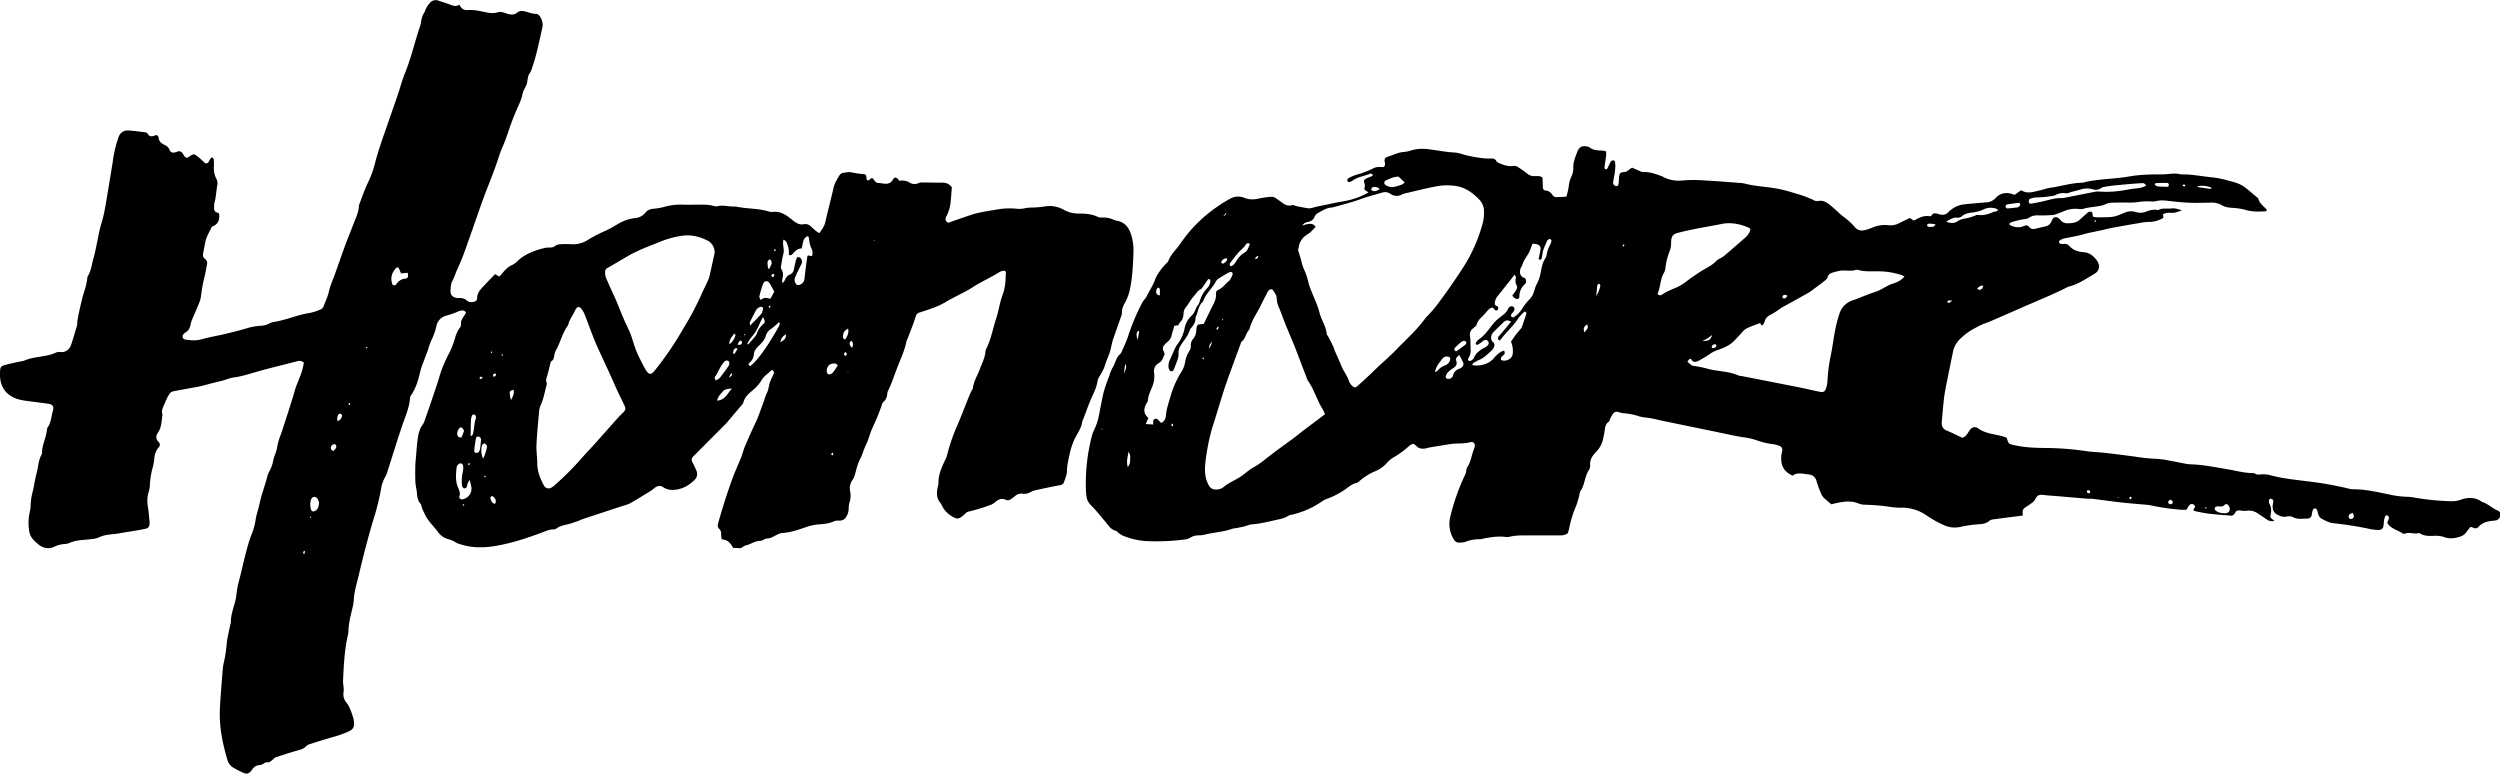 <svg xmlns="http://www.w3.org/2000/svg" viewBox="0 0 1713 530.04"><title>honore logo_SVG</title><g id="Layer_2" data-name="Layer 2"><g id="Layer_1-2" data-name="Layer 1"><path d="M314.8,3.22c1.4,2.92,3.22,3.86,5.74,3.68,4-.27,8,.56,11.87,1.41,2.85.62,5.7,1,8.54.14,2.17-.67,4.15.11,6.08.77,2.72.95,5.16,1.29,7.6-.77,1.43-1.2,3.28-1,5.07-.62,2.48.56,4.81,1.66,7.45,1.69,1.52,0,2.58,1.23,3.26,2.55a9.33,9.33,0,0,1,1.29,6.45c-2.18,9.67-4.06,19.41-7.37,28.78a12,12,0,0,1-1.43,3c-1.59,2.22-1.2,4.94-2,7.32s-2.36,4.27-2.79,6.55a38.94,38.94,0,0,1-3,8.52c-2.19,5-4.26,10-6,15.15-1.51,4.38-2.94,8.77-4.83,13-1.43,3.2-2.46,6.59-3.58,9.92-1.79,5.3-3.79,10.5-5.85,15.71-1.93,4.86-3.8,9.8-5.54,14.76-3.71,10.56-7.36,21.14-11.14,31.67-1.35,3.74-2.9,7.41-4.56,11-1.32,2.89-2.21,5.94-3.73,8.78-1,1.86-1.06,4.33-1.17,6.54-.13,2.83,1.36,4.39,4.19,4.91a5,5,0,0,0,1.43.12A7,7,0,0,1,320,206c1.31,1.15,2.91,1.14,4.55.85,1.44-.26,2.41-1.06,2.4-2.53,0-3.16,1.71-5.42,3.71-7.54,2.84-3,5.71-6,8.58-9l2.83,1.71a22.39,22.39,0,0,0,1.61-1.63c2.12-2.6,4.25-5.11,7.54-6.43a14.12,14.12,0,0,0,3.77-2.93c5.28-4.77,11.72-7,18.46-8.67a34.18,34.18,0,0,1,3.81-.24,4.9,4.9,0,0,0,2.64-.71c1.44-1.36,3.14-1.51,4.89-1.56a51.79,51.79,0,0,1,6.23,0,18.37,18.37,0,0,0,11.87-3A97.08,97.08,0,0,1,415.18,158c3-1.39,5.89-3.21,8.81-4.84a28.16,28.16,0,0,1,10.82-3.68,10.26,10.26,0,0,0,7.46-3.79c1.46-1.86,3.5-2.54,5.9-2.7a37,37,0,0,0,7-1.26,42.53,42.53,0,0,1,13.24-1.5c3.19.17,6.4,0,9.6,0,3.68,0,7.36-.15,11,.86a4.87,4.87,0,0,0,2.36.27c4-1.11,7.89.32,11.84.17a3.77,3.77,0,0,1,1,0c7.5,1.64,15.32,1.1,22.72,3.44a7.2,7.2,0,0,0,2.85.21c3.74-.43,6.9,1,9.84,3,1.44,1,2.78,2.15,4.18,3.22,2.07,1.59,4.25,2.83,7,2.21a5.42,5.42,0,0,1,4.83,1.54c1.8,1.52,3.33,3.42,5.83,4.59,1.62-2.41,3.37-4.55,4-7.44,1.85-7.94,3.91-15.83,5.72-23.77.7-3.06,2.38-5.56,3.86-8.18a4,4,0,0,1,3.11-2c1.74-.19,3.61-.67,5.22-.25a68.76,68.76,0,0,0,9,1.25c.29,0,.55.3,1,.59.19,1,.41,2.27.62,3.39,1.83,1,2-1.38,3.77-1.29,1.3.77,1.67,3.34,4.25,3.36,2.19,0,4.32.91,6.63.3s3.13-2.53,4-3.91c2.17-.44,2.57,1,3.61,2.13a9.57,9.57,0,0,1,7.05,1.2,6.12,6.12,0,0,0,6,.38,6.61,6.61,0,0,1,2.81-.48c4.62,0,9.25.18,13.88.15a7.25,7.25,0,0,1,6.22,3.21c-.3,3.57-.51,7.23-.93,10.87a26.77,26.77,0,0,1-2.87,9.11c-.81,1.58-.83,3.08,1.16,4.32,5.21-1.8,10.58-3.71,16-5.5a55,55,0,0,1,6.45-1.68c3.44-.69,6.91-1.24,10.37-1.82a49.13,49.13,0,0,1,13.85-.69,17.15,17.15,0,0,0,6.18-.32,21.08,21.08,0,0,1,4.28-.45,67.17,67.17,0,0,0,9-.73,19.5,19.5,0,0,1,13,2.14,20,20,0,0,0,10.07,2.69c4.63,0,9.26.21,13.58,2.35,1.06.53,2.5.34,3.77.38a16.18,16.18,0,0,1,6.54,1.33,8.64,8.64,0,0,0,2.24.78c6.34,1,9.13,5.53,10.56,11.06a37.82,37.82,0,0,1,1.2,10.9c-.32,8-.64,16-2.19,23.86a32.49,32.49,0,0,1-3.38,9.94c-1.35,2.38-2.51,4.82-2.36,7.68a4.94,4.94,0,0,1-.4,1.86c-2,5.58-3.94,11.14-5.89,16.72-.26.75-.38,1.54-.57,2.31-.49,2-.85,4.07-1.5,6-1,3-2.4,5.89-3.29,8.92s-2.57,5.48-4.08,8.11a7.51,7.51,0,0,0-1,2.66c-.59,4.53-2.87,8.47-4.58,12.57q-1.65,4-3.12,8c-.77,2.1-1.59,4.18-2.39,6.27a4.75,4.75,0,0,0-.39.87c-.62,5.26-4.25,9.21-6.07,13.93a50.85,50.85,0,0,0-2.31,7.28c-.91,4.2-2,8.35-2.08,12.75,0,2.46-1.17,4.93-1.93,7.36a3.28,3.28,0,0,1-2.84,2.22q-8.46,1.63-16.88,3.49a15.41,15.41,0,0,0-3.56,1.37,8,8,0,0,1-5.08,1,6.45,6.45,0,0,0-5.31,1.66,32.92,32.92,0,0,1-2.7,2,3.42,3.42,0,0,1-3.59.53c-2.88-1.32-5.36-.21-7.43,1.73a9.67,9.67,0,0,1-3.68,2,131.24,131.24,0,0,1-14.65,4.4,4.83,4.83,0,0,0-1.62.94c-.38.28-.65.71-1,1-3.91,3.27-4.7,3.74-9.68.51a16.6,16.6,0,0,1-5.14-5.62,21.67,21.67,0,0,0-1.67-2.9c-2.74-3.29-2.57-7-1.79-10.85a11,11,0,0,0,.51-2.33c-.12-6.47,2.6-12.06,5.32-17.67a10.31,10.31,0,0,0,.7-2.27,127.9,127.9,0,0,1,7.28-20.8c2.68-6.31,5.11-12.74,7.68-19.11.53-1.32,1.17-2.59,1.78-3.88.28-.58.79-1.11.85-1.7.51-4.73,3.18-8.65,4.75-13,1.4-3.89,3.46-7.55,3.82-11.8a7.72,7.72,0,0,1,.87-2.73c3.12-6.37,4.27-13.37,6.46-20,1.8-5.48,2.49-11.23,4.52-16.59,1.86-4.91,2-10,2.17-15.1,0-.28-.23-.58-.44-1.1a6.09,6.09,0,0,0-4,.86c-5.93,3.75-12.4,6.52-18.29,10.35-4,2.6-8.37,4.64-12.61,6.87-2.1,1.11-4.2,2.17-6.23,3.46a54.84,54.84,0,0,1-9.59,4.31c-2.67,1-5.43,1.83-8.16,2.72a3.32,3.32,0,0,0-2.3,2.24c-.49,1.52-1,3.06-1.51,4.55-1.39,3.75-2.83,7.48-4.26,11.21a10.77,10.77,0,0,0-.74,1.76c-1.27,6.49-4.18,12.42-6.51,18.53-1.94,5.05-3.58,10.22-6,15.1a6.32,6.32,0,0,0-.64,2.29,7.33,7.33,0,0,1-2.55,5.45,4.43,4.43,0,0,0-1.14,2.07,143.51,143.51,0,0,1-6.51,15.91c-1.63,3.62-2.48,7.61-4.24,11.16-1.64,3.3-2.51,6.91-4.16,10.09-1.75,3.35-2.48,6.87-3.47,10.38a12.28,12.28,0,0,1-1.69,3.86,9.72,9.72,0,0,0-1.68,7.74,15,15,0,0,1-.49,8,19,19,0,0,0-.51,4.74,10.83,10.83,0,0,1-1,3.61c-1.17,2.72-2.89,4-5.88,3.84a7.3,7.3,0,0,0-3.28.54c-3.59,1.6-7.35,1.88-11.21,2.13a34,34,0,0,0-8.35,2c-5.16,1.72-10.26,3.52-15.78,3.84-1.81.11-3.6,1.21-5.31,2.05s-3,1.72-4.91,1.67a6.19,6.19,0,0,0-2.23.72c-.75.28-1.48.9-2.2.89-3.86-.09-6.89,2.43-10.48,3.22-1.17.26-2.18,1.23-3.27,1.88l-5.37-.3c-1.51-3.19-3.69-5.6-7.63-5.77a12.74,12.74,0,0,1-.49-2.9c.11-1.66,0-3.08-1.36-4.35s-.93-3-.49-4.54c1.59-5.52,3.22-11,5-16.5,1.62-5,3.33-10,5.19-14.95,1.52-4,3.36-7.94,5-11.95.88-2.21,1.54-4.52,2.32-6.79.26-.75.54-1.5.86-2.23,1.66-3.79,3.32-7.6,5-11.38,1.11-2.47,2.41-4.86,3.41-7.37,1.65-4.15,3.14-8.37,4.67-12.56a34.16,34.16,0,0,1,1.6-4.46c1.18-2.18,1.39-4.54,2-6.86s1.86-4.34,2.78-6.52a3.67,3.67,0,0,0,.12-1.41c0-.75-1.27-1.55-1.74-1.05-2,2.2-4.81,3.67-6.41,6.36a27.64,27.64,0,0,1-6.14,7.15c-2.67,2.25-5.65,4.67-6.55,8.49a4.56,4.56,0,0,1-1,1.59q-5.39,6.4-10.8,12.79c-.1.12-.23.23-.34.34q-10.66,10.69-21.34,21.39c-2.41,2.41-2.49,3-.75,6.21a46,46,0,0,1,2,4.32,5.64,5.64,0,0,1-1.39,6.62c-4,3.85-8.73,6.47-14.47,6.66a11.11,11.11,0,0,1-6.84-1.83c-2-1.38-3.91-1.05-5.74.35-.89.68-1.71,1.47-2.66,2.06-4.73,2.91-9.44,5.84-14.26,8.6a26.49,26.49,0,0,1-5,1.75q-13.65,4.5-27.31,9c-1.36.46-2.64,1.15-4,1.61-2.26.77-4.52,1.58-6.84,2.12-2.5.59-5,1.06-7.12,2.65a3.79,3.79,0,0,1-2.19.78c-2.67-.1-5,1-7.37,1.89-10.64,4-21.41,7.59-32.65,9.45-8,1.33-15.93,1.38-23.73-1.14a13.5,13.5,0,0,1-3.1-1.21,18.34,18.34,0,0,0-5.22-2.3,12.56,12.56,0,0,1-7-4.75c-3-4.12-6.91-7.54-9.11-12.24-.6-1.29-1.24-2.56-1.78-3.88s-.57-2.62-1.34-3.54c-1.76-2.11-2.1-4.52-2.32-7.09s-.92-5.06-1.06-7.6c-.19-3.66-.13-7.33-.06-11,0-2.07.28-4.14.46-6.2.36-4.14.59-8.3,1.17-12.41.49-3.47,1.24-6.92,3.45-9.86a11.33,11.33,0,0,0,1.4-3c2.06-5.88,4.11-11.75,6.09-17.66,1.48-4.38,3-8.77,4.24-13.22a85.62,85.62,0,0,1,6.38-15,58.84,58.84,0,0,0,4-10.23,21.7,21.7,0,0,1,3.12-7,4.18,4.18,0,0,0,1-3.5c-.17-.93.49-2.11,1-3.06.73-1.38,1.66-2.65,2.4-3.81a2.44,2.44,0,0,0-2.91-1.64,7.63,7.63,0,0,0-2.31.59,58.58,58.58,0,0,1-8.56,3,9,9,0,0,0-6.48,7.11,42.66,42.66,0,0,1-3.76,10.3,55.15,55.15,0,0,0-2,5.9c-1.14,3.15-2.38,6.27-3.52,9.42a46.75,46.75,0,0,0-1.91,5.91c-1.22,5.5-2.85,10.82-6,15.57a4.75,4.75,0,0,0-.93,2.16c-.32,6-2.71,11.4-4.66,17-3.78,10.86-7.08,21.89-10.6,32.84a17.12,17.12,0,0,1-1.34,3.54,24.25,24.25,0,0,0-3.13,8.51A166.63,166.63,0,0,1,256,355.57c-3.81,12.72-7.15,25.55-10.16,38.47-1.31,5.6-3.1,11-3.42,16.88-.18,3.47-1.29,6.9-2,10.34a54.52,54.52,0,0,0-1.7,11.36,13,13,0,0,1-.42,2.83c-2.31,10.2-2.73,20.59-3.25,31a31.25,31.25,0,0,0,.24,3.33,17.94,17.94,0,0,1,.17,4.25,8.63,8.63,0,0,0,1.79,7.21c2.54,3.23,3.67,7.06,4.85,10.88a16.42,16.42,0,0,1,.48,3.3c.25,2.71-.88,4.47-3.41,5.66a73.69,73.69,0,0,1-11.26,4c-5.36,1.54-10.69,3.22-16,4.92a5.76,5.76,0,0,0-2.38,1.52c-1.5,1.62-3.39,2.1-5.44,2.65-5.08,1.38-10.07,3.11-15.09,4.71a2.57,2.57,0,0,0-.87.4,19.06,19.06,0,0,1-3.19,2.75c-1.18.61-2.73-.07-4,1a6.94,6.94,0,0,1-3.51,1.27,6.11,6.11,0,0,0-4.64,3c-2.08,3-3.69,3.42-6.84,1.87a71,71,0,0,1-6.35-3.34,9,9,0,0,1-3.84-5.34c-3.34-11.41-5.69-23-5.08-35,.45-8.94,1.23-17.86,1.94-26.79a37.7,37.7,0,0,1,.95-5.67,83.94,83.94,0,0,0,1.75-11.83c.41-4.27,1.54-8.47,2.37-12.7a12.26,12.26,0,0,0,.51-2.34c-.06-4.56,1.52-8.78,2.69-13.08a29.68,29.68,0,0,0,1.09-5.65,65.32,65.32,0,0,1,2.27-11.26c1.07-4.18,2-8.4,3-12.58,1.53-5.85,2.9-11.74,5.15-17.41a42.6,42.6,0,0,0,2.69-9.64c.56-3.93,2-7.73,2.81-11.64,1.33-6.41,3.84-12.47,5.33-18.83a12.69,12.69,0,0,1,1.29-3,24.32,24.32,0,0,0,2.72-7.6c.52-3,2.18-5.73,2.58-8.68a42.33,42.33,0,0,1,2.46-8.71c1.58-4.35,2.93-8.78,4.35-13.19q1.69-5.22,3.34-10.47c.66-2.12,1.29-4.26,1.89-6.4,1.63-5.84,4.74-11.16,5.91-17.16.15-.76.29-1.52.45-2.4a4.67,4.67,0,0,0-4.52-.95c-8.18,2.17-16.43,4.09-24.6,6.33-6.3,1.72-12.45,3.95-19,4.79-2.5.31-4.9,1.43-7.36,2.1-2.31.63-4.64,1.14-7,1.73-1.86.47-3.7,1-5.55,1.46-1.39.36-2.77.77-4.18,1-5.8,1.09-11.62,2.09-17.4,3.24a3.85,3.85,0,0,0-2.31,1.52,31.38,31.38,0,0,0-3.09,5.91c-1,2.75-3,5.35-1.87,8.59-.69,4.22-.52,8.61-3.18,12.4-1.33,1.91-1.55,4.19.4,6.12a2.62,2.62,0,0,1,.18,3.87c-2.19,2.42-2.86,5.22-3.07,8.36a39.6,39.6,0,0,1-1.23,6.11,56.17,56.17,0,0,0-1.77,11.83,16.7,16.7,0,0,1-.82,4.2,21.72,21.72,0,0,0-.61,9.49c.57,3.3.8,6.65,1.17,10a15.43,15.43,0,0,1,.09,1.92c-.06,2.3-.66,3.33-2.84,3.83-3.09.72-6.25,1.16-9.38,1.71-1.56.27-3.14.49-4.71.75-2.36.38-4.71.9-7.08,1.13-3.64.35-7.18.63-10.63,2.27-2.36,1.12-5.26,1.24-8,1.51-4.13.4-8.27.57-12.16,2.3a8.91,8.91,0,0,1-3.25.75,19.1,19.1,0,0,0-7.33,1.95c-3.88,1.74-7.5,1-10.76-1.63-1.12-.9-2.15-1.91-3.19-2.91A11,11,0,0,1,20,363.85a35.48,35.48,0,0,1,.43-13.35,18,18,0,0,0,.54-3.76,41,41,0,0,1,1.45-9.92c1-4.18,1.53-8.46,2.67-12.59s1.12-8.59,3.27-12.46a2.92,2.92,0,0,0,.42-1.35c0-5.55,2.82-10.49,3.39-15.91a3.94,3.94,0,0,1,.57-1.82c2.4-3.4,2.39-7.57,3.55-11.35.85-2.8-.31-4.29-3.17-4.69-4.75-.67-9.51-1.22-14.26-1.88a50.92,50.92,0,0,1-5.64-1C4.44,271.45-.16,265.32,0,256.21c.1-5.13.14-5.29,5-6.54,3.55-.91,7.16-1.58,10.74-2.36a2.44,2.44,0,0,0,.48-.05c7-3.25,15.11-2.38,22.14-5.67a5.51,5.51,0,0,1,2.79-.38c4.09.44,6.59-2,7.68-5.24,1.42-4.2,2.6-8.52,3.94-12.77a22.25,22.25,0,0,0,.21-2.86c.42-2.51.84-5,1.41-7.51.92-4,1.8-8.1,3-12.07a49.79,49.79,0,0,0,2.44-10.21,3.12,3.12,0,0,1,.36-1.39c2.44-3.88,2.69-8.45,4-12.7.85-2.88,1.4-5.86,2-8.81,1.08-4.83,1.79-9.78,3.27-14.49,2.16-6.91,3.11-14,4.32-21.1,1.15-6.78,2.24-13.57,3.34-20.35.26-1.58.4-3.18.71-4.74.5-2.5,1-5,1.66-7.46.39-1.54.94-3.05,1.4-4.58,1.12-3.79,3.52-5.75,7.31-5.51s7.62.78,11.42,1.26a2.33,2.33,0,0,1,1.56.91c1.08,2,2.58,2.14,4.46,1.39a14.23,14.23,0,0,1,1.94-.46c.41.57,1.06,1.06,1.09,1.58.14,2.82,2,4.26,4.23,5.26a5.73,5.73,0,0,1,3.2,3.26c.84,1.95,2.19,2.27,4.35,1.68.46-.13.9-.35,1.35-.51a2.63,2.63,0,0,1,3,.89c.61.72,1,1.6,1.62,2.36a1.82,1.82,0,0,0,2.86.5c3.39-2.3,3.6-2.35,6.56,0,1.5,1.18,2.81,2.59,4.26,3.84a1.78,1.78,0,0,0,2.86-.43c.35-.54.57-1.15.91-1.69s.71-1,1-1.37c1.3.09,1.5.94,1.58,1.68a28.22,28.22,0,0,1,.12,4.31,16.51,16.51,0,0,0,1.76,8.82,6,6,0,0,1,.56,4.14c-.75,4.07-.84,8.26-2,12.27a14.29,14.29,0,0,0-.18,2.87c-.15,2,.43,3.46,2.67,3.82.25,0,.45.4.77.69.43,3.53-.23,6.6-3.89,8.35a3.1,3.1,0,0,0-1.46,1.18c-1.33,3-3.17,5.89-3.95,9.15-.63,2.63-1,5.32-1.59,8-.37,1.69-.29,3.16,1.27,4.25a3.47,3.47,0,0,1,1.28,3.85c-.49,2.67-.93,5.35-1.56,8a98.6,98.6,0,0,0-2.51,13.66,19.86,19.86,0,0,1-1.63,5.45c-1.42,3.56-3,7.05-4.48,10.58a16.58,16.58,0,0,0-1,3.18c-.44,2.48-1.39,4.56-3.75,5.8a4.18,4.18,0,0,0-1.34,1.34,2.11,2.11,0,0,0,1.3,3.36c3.79.61,7.49.93,11.37-.18,5.66-1.61,11.52-2.5,17.24-3.92,4.93-1.21,9.86-2.41,14.72-3.93a41.38,41.38,0,0,1,8.47-1.39,14.05,14.05,0,0,0,5.53-1.34,9.69,9.69,0,0,1,3.11-1.22c8.58-1.24,16.52-5,25.09-6.26a34.82,34.82,0,0,0,6.84-2.17,4.24,4.24,0,0,0,2.62-2.61c1.23-3.27,2.75-6.38,3.53-9.88.93-4.17,2.8-8.13,4.24-12.19,2.31-6.47,4.53-13,6.91-19.41,1.82-5,3.85-9.82,5.73-14.75,1.54-4,3.5-7.91,3.69-12.34a4.66,4.66,0,0,1,.38-1.38c1.85-4.74,3.41-9.61,5.64-14.17a71.25,71.25,0,0,0,5.2-14.38c.91-3.72,2.09-7.38,3.27-11,1.37-4.25,2.88-8.47,4.34-12.69,2.61-7.55,5.27-15.07,7.84-22.62,1.71-5,3-10.13,5-15,4.19-10.24,6.54-21,10.09-31.46a21.77,21.77,0,0,0,.89-3.73,14.8,14.8,0,0,1,2.27-6.25c.52-.78.64-1.81,1.12-2.62a18.16,18.16,0,0,1,2.7-3.88,5.19,5.19,0,0,1,5.7-1.45c2.54.93,5.18,1.62,7.7,2.61C310.16,3.77,312.15,4.88,314.8,3.22Zm81.79,207.1c-.44.17-1,.22-1.29.53a7,7,0,0,0-1.32,2c-1.43,3.37-4,6.23-4.69,9.93-3.91,5.18-5.2,11.62-8.32,17.19a10,10,0,0,0-1,2.68c-.39,1.85-.36,3.82-2.32,5-.41.25-.47,1.14-.62,1.74-.67,2.63-1.27,5.27-2,7.88-.45,1.66-1.36,3.2-.45,5,.29.59,0,1.55-.25,2.31-1.18,4.45-1.95,9-3.94,13.24a12.44,12.44,0,0,0-1,4.18c-.68,7.63-1.45,15.27-1.81,22.92-.19,4.12.55,8.29.55,12.44,0,5.47,1.9,10.3,4.39,15a3.66,3.66,0,0,0,5.24,1.78,14.65,14.65,0,0,0,3-2.31,195,195,0,0,0,16.31-16.22c3.33-3.87,6.92-7.53,10.34-11.34,5.33-5.95,10.61-11.95,15.93-17.91,1-1.07,2-2.08,3-3.05,2.5-2.31,2.68-3.17,1.19-6.23-2.23-4.57-4.47-9.13-6.51-13.8-3.45-7.9-7.19-15.67-10.76-23.52-1.38-3-2.69-6.08-3.9-9.18-2.1-5.35-4-10.76-6.17-16.09a16,16,0,0,0-2.37-3.52C397.63,210.64,397.06,210.55,396.59,210.32Zm93.08-37.42c.05-2.76-1.67-6.38-4.3-7.76-5.44-2.87-11.37-4.43-17.47-3.67a64.28,64.28,0,0,0-16.1,4.38c-7.54,3-15.21,5.83-22.25,10q-6.58,3.89-13.21,7.71a3.16,3.16,0,0,0-1.74,3.16,12.42,12.42,0,0,0,.66,3.72c1.94,4.54,4,9,6.06,13.53.79,1.75,1.53,3.51,2.26,5.28,1.33,3.24,2.61,6.5,4,9.72.8,1.89,1.73,3.73,2.58,5.6.66,1.44,1.41,2.85,1.93,4.33,1.38,3.91,2.46,7.94,4,11.76s3.71,7.72,5.64,11.54a16.3,16.3,0,0,0,1.87,2.78c1.26,1.54,2.57,1.57,4,.05,1-1,1.85-2.2,2.75-3.32a222.44,222.44,0,0,0,18.11-27,201.56,201.56,0,0,0,11.91-22.39c1.39-3.22,3-6.35,4.45-9.55a20,20,0,0,0,1.33-3.58c1.12-4.81,2.16-9.65,3.21-14.49C489.55,174,489.6,173.4,489.67,172.9ZM536.19,194a8.39,8.39,0,0,0,1.25-1.38c.89-1.85,1.63-3.66,3.91-4.52a4.79,4.79,0,0,0,2.69-3.75c.26-1.41.58-2.81.9-4.21a19.7,19.7,0,0,1,.75-2.76c.29-.76.92-1.5,1.79-1.2a3.16,3.16,0,0,1,1.64,1.5,3.83,3.83,0,0,1-.17,3.65c-1.49,2.8-2.79,5.7-4.12,8.59-.91,2,0,4.92,1.64,5.37,1.38.38,3.85-1.22,4.46-2.95a9.07,9.07,0,0,0,.37-1.88c.23-1.9.4-3.81.65-5.71q.57-4.5,1.23-9c0-.26.37-.48.58-.73l2.57.5a6.31,6.31,0,0,0-.13-4.91c-1.45-2.61-1.6-5.46-2.11-8.26,0-.21-.47-.35-.72-.52-3.63,1.53-3,5.23-4.12,8.42-2.61,0-4.3,1.67-5.92,3.5-.62.69-1.3,1.47-2.74.88-.13-1.69.06-3.65-.51-5.36s-.83-4-3.24-5.07c-.93,3.46.85,6.57-.09,9.76a84.89,84.89,0,0,0-1.74,9.62c1.83,3.6,1.81,3.59.94,8.34A8.36,8.36,0,0,0,536.19,194Zm-1.83,27.28-.77-.4a54.26,54.26,0,0,1-5.37,4.61,7.66,7.66,0,0,0-3.42,4.45c-.72,2.8-2.51,4.67-4.47,6.57-1.71,1.66-3.48,3.52-3.75,6a8.44,8.44,0,0,1-3.11,6.17c-.84.68-.65,1.75.66,2.12,5.48-4.16,13.13-15.62,19.66-27.35A8.68,8.68,0,0,0,534.36,221.27ZM321.81,328.82a18.5,18.5,0,0,0-1.45,2.5,18.29,18.29,0,0,1-.5,2.32,2,2,0,0,1-1.4,1,2.18,2.18,0,0,1-1.53-.88,4.23,4.23,0,0,1-.43-1.84,26.69,26.69,0,0,1,.6-8.54,14.34,14.34,0,0,0,.27-4.23,2.39,2.39,0,0,0-1.45-1.67c-.56-.15-1.43.39-2,.84a2.78,2.78,0,0,0-1,1.62c-.54,4.43-.94,9,.57,13.19.88,2.42,2.31,4.49,1.23,7.17a1.07,1.07,0,0,0,.11.91c.4.42.94,1.07,1.38,1a7.43,7.43,0,0,0,6.75-8.58C322.79,332.42,322.42,331.22,321.81,328.82Zm208.73-129c-1.18-2.13-2.1-4-3.19-5.71-1.25-2-3.61-1.9-4.46.29a70.91,70.91,0,0,0-2.56,8.64c-.16.62.36,1.42.67,2.48,1.25-.6,2.16-1.35,3.13-1.43a14.68,14.68,0,0,1,3.72.66ZM273,183.18c-.62.14-1.22.08-1.49.36-3.11,3.22-4.18,7-2.64,11.28a1.42,1.42,0,0,0,2,.5,2.6,2.6,0,0,0,.74-.59,7.79,7.79,0,0,1,6.19-3.83c1.84-.25,2.11-1.38,1.56-4l-4.56.46Zm217.51,77.53a12.78,12.78,0,0,0,2.73-1.84c2.06-2.6,4-5.28,5.92-8a4.69,4.69,0,0,0,.6-2.25,1.78,1.78,0,0,0-2.44-1.47,2.67,2.67,0,0,0-.81.46c-3,3.17-4.32,7.33-6.73,10.84-.14.2-.05.63.05.92A11.32,11.32,0,0,0,490.48,260.71ZM218.6,344.28a9.22,9.22,0,0,0-1.1-2.62,3.18,3.18,0,0,0-2.35-1.23,3,3,0,0,0-2,1.76,11.76,11.76,0,0,0,0,7.07,1.65,1.65,0,0,0,2.33,1C218,349.24,218.35,347.05,218.6,344.28ZM514,223.07c2.87-3,5.39-5.37,7.63-8,.76-.89.91-2.34,1.22-3.56.18-.73-.84-1.43-1.63-1.28a5.15,5.15,0,0,0-3.53,3q-2.05,3.78-3.91,7.65C513.57,221.26,513.85,221.89,514,223.07ZM322.46,298.84c1.72-.54,1.68-1.78,1.89-2.81.64-3.09.63-6.31,1.73-9.33a2.92,2.92,0,0,0-.19-1.85,1.59,1.59,0,0,0-1.07-.79c-.4-.06-1.12.15-1.24.44a9.63,9.63,0,0,0-.87,3.12C322.55,291.25,322.54,294.89,322.46,298.84Zm7.17,2.36a3.2,3.2,0,0,0-.5-1.32,2.09,2.09,0,0,0-1.58-.76c-.51,0-1.33.56-1.4,1-.53,2.91-.94,5.85-1.25,8.8a1.7,1.7,0,0,0,1,1.36,2.6,2.6,0,0,0,2.09-.51,5.59,5.59,0,0,0,1-2.57C329.25,305.48,329.36,303.76,329.63,301.2ZM574,250.53a2.47,2.47,0,0,0-3-1.39,6.25,6.25,0,0,0-2.64.77,5.35,5.35,0,0,0-1.64,5.6,1.54,1.54,0,0,0,1.94.95,4.08,4.08,0,0,0,2-1.13C571.91,253.76,573,252,574,250.53Zm-72.45,15.64c-4.27.51-5,.61-6.1,1.9-1.52,1.85-3.56,3.44-4.08,6.44C496.78,274.16,498.26,269.83,501.56,266.17ZM512,235.68l.6.36c1.26-1.41,2.54-2.8,3.75-4.26a11.64,11.64,0,0,0,2.21-3.09,14.69,14.69,0,0,1,4.44-6.64c1.45-1.2,1.26-2.27-.23-4.81-.71,1.4-1.41,2.58-1.94,3.84-1.59,3.67-3.32,7.21-6.13,10.18A24,24,0,0,0,512,235.68ZM331,314.25a25.59,25.59,0,0,0,2.7-8.39c0-.16,0-.37-.06-.47-.49-.55-1-1.44-1.53-1.51a2.13,2.13,0,0,0-1.78,1.1A13.63,13.63,0,0,0,331,314.25Zm-14.81-14.39c.65-1.65,1.12-2.81,1.55-4a1.38,1.38,0,0,0,.1-.92,5.19,5.19,0,0,0-1.26-1.86c-.74-.53-1.5-.1-2,.61a5.43,5.43,0,0,0-1.26,4,2.75,2.75,0,0,0,.8,1.63C314.56,299.64,315.28,299.63,316.23,299.86Zm264.9-74.71c-2.71,1.57-3.43,2.78-3.43,5.73,0,.8.21,1.59,1.53,1.66C580.64,230.38,581.74,228.09,581.13,225.15Zm-81.28,10.78a11.87,11.87,0,0,0,4.2-6.39c0-.13-.37-.39-.93-1C501.57,230.88,499.45,232.68,499.85,235.93ZM352,267.19c-1.93.26-2.73.74-2.7,1.76a16.11,16.11,0,0,0,.86,5.17C352.14,270.13,352.14,270.13,352,267.19ZM228.39,309.06a11.41,11.41,0,0,0,1.68-1.85c.7-1.19.37-2.48-.54-2.81a2.4,2.4,0,0,0-2.59,1.45,2.2,2.2,0,0,0,.39,2.57A6.24,6.24,0,0,0,228.39,309.06ZM526.31,184l.84.14c.39-.84.8-1.66,1.17-2.51a3,3,0,0,0,.43-1.33,5.66,5.66,0,0,0-.6-2.14c-.13-.25-1.07-.43-1.21-.26a3.52,3.52,0,0,0-1.05,1.91A31.47,31.47,0,0,0,526.31,184Zm-295,104.52a4.15,4.15,0,0,0,3-3.59,1.72,1.72,0,0,0-.84-1.42,1.69,1.69,0,0,0-1.55.51A5.08,5.08,0,0,0,231.35,288.56Zm307.32-59.47c-2.58,1.53-3.23,2.44-3.95,5.5C538,232.55,538.31,232.15,538.67,229.09ZM339.22,345.25c1.08-2.14.27-3.68-1.3-5a1.46,1.46,0,0,0-1.26-.2,1.38,1.38,0,0,0-.63,1.1C336.32,343.08,337,344.75,339.22,345.25ZM583.78,238.33a4.35,4.35,0,0,0,.07-4.42.47.47,0,0,0-.39-.21c-.28.05-.7.09-.8.28C581.79,235.5,582.07,236.58,583.78,238.33Zm-78.47-2.28c2.05.58,2.84,0,3.1-1.22a1.44,1.44,0,0,0-.37-1.21,1.2,1.2,0,0,0-1.19,0A18.79,18.79,0,0,0,505.31,236.05Zm-.05,3.08-.67-.75c-.58.35-1.4.58-1.68,1.09a8.94,8.94,0,0,0-.62,2.58c0,.09.19.32.3.33.28,0,.74.06.84-.1C504.08,241.26,504.66,240.19,505.26,239.13Zm-5.74,19.65c1-.84,2.76-1.38,1.65-3.16-.4.61-.76,1.07-1,1.59A15.05,15.05,0,0,0,499.52,258.78Zm-159.68-2.41c-.23-.17-.47-.5-.67-.48a1.47,1.47,0,0,0-1.35,1.52.84.84,0,0,0,.47.64C339.13,258.27,340,257.25,339.84,256.37ZM208.31,380a15.48,15.48,0,0,0,.7-2c0-.15-.35-.37-.54-.55-.27.3-.69.57-.76.91S207.94,379,208.31,380Zm370.8-139c-.43,1-.8,1.45-.8,1.93,0,.29.71.9.85.83.48-.22,1.1-.64,1.17-1.06S579.76,241.83,579.11,241Zm-8,70-.85-.9c-.24.38-.63.74-.65,1.13s.41.63.65.95ZM330.82,258.78c-.71-.38-1.1-.76-1.4-.7a1.26,1.26,0,0,0-.82.86c0,.28.56.94.66.89A7.82,7.82,0,0,0,330.82,258.78Zm199.8-70.6c-.37-.25-.9-.73-1-.66a3.43,3.43,0,0,0-1.09,1.34c-.09.22.39.73.71,1,.12.09.64-.08.78-.27A7.52,7.52,0,0,0,530.62,188.18ZM527.23,211a5.54,5.54,0,0,0,.78-1c0-.1-.34-.41-.53-.62a8.41,8.41,0,0,0-.9.89A6.27,6.27,0,0,0,527.23,211ZM510.65,229.5l-.3-.67c-.12.08-.33.13-.36.23a5.69,5.69,0,0,0-.07.83ZM332.13,327.05l.75-.3-.49-.92c-.21.18-.51.33-.58.56S332,326.82,332.13,327.05Zm5.13-85.67-.44-.67c-.19.22-.5.41-.53.64s.26.44.4.67Zm-20,104.07c-.08.25-.27.64-.2.71a2.58,2.58,0,0,0,.82.3c.08-.24.28-.64.2-.71A2.58,2.58,0,0,0,317.28,345.45Zm-78-69.38a6,6,0,0,0-.5,1.06c0,.07.58.44.64.38a5.35,5.35,0,0,0,.68-.92ZM251,238.65l.77-.28c-.13-.21-.22-.56-.39-.6s-.51.13-.77.21Zm71,79.37-.41-.84a3.88,3.88,0,0,0-.83.84c-.09.14.19.48.3.73Zm208.21-146.7c.23.38.37.61.52.84a3.2,3.2,0,0,0,.84-.7c.08-.11-.22-.47-.35-.72ZM212.71,353.79a3.9,3.9,0,0,0-.35.71c0,.09.23.35.25.34a7.12,7.12,0,0,0,.66-.46C213.08,354.18,212.9,354,212.71,353.79Zm131.23-110c.24-.14.57-.23.68-.44s-.2-.44-.31-.67c-.24.13-.58.22-.67.42S343.82,243.5,343.94,243.74Zm237.29,11.39c-.09,0-.23-.15-.29-.11s-.14.19-.21.3l.5.2Zm18.07-90.58c-.13-.05-.3-.17-.39-.13s-.12.24-.18.38c.13,0,.3.17.39.13S599.24,164.68,599.3,164.55Zm-341,80.59-.28.2.28.14Z"/><path d="M937.67,131.82c-1-.68-1.33-.95-1.71-1.2s-.78-.48-1.14-.69c.53-2.94.53-2.94-.34-6,1.38-2.32,4.37-2.26,6.22-3.74-.5-1.39-1.4-1.35-2.1-1.07-4,1.59-8.4,2.1-12,4.75a5.73,5.73,0,0,1-2.17.91,1.38,1.38,0,0,1-1.12-.65,1.67,1.67,0,0,1,.06-1.33,2.21,2.21,0,0,1,1-.91,28.33,28.33,0,0,1,4.82-2.09,62.34,62.34,0,0,0,12.09-4.59c2.27-1.13,4.65-.73,6.78-.74,1.28-1.06,1-2.19.78-3.27-.47-1.87.16-3.26,2-3.8,3.49-1,6.73-2.88,10.46-3.2a25.45,25.45,0,0,0,5.61-1.1c4.55-1.51,9.22-1.28,13.76-.62,5.22.75,10.4,1.72,15.66,2,3.25.17,6.2,1.45,9.31,2.13,5.31,1.15,10.65,2.17,16.14,2,1.49-.05,2.8.24,3.57,1.85a3.69,3.69,0,0,0,1.87,1.31c3.11,1.31,6.26,2.48,9.74,1.93a4.72,4.72,0,0,1,3.58,1.06,68.28,68.28,0,0,1,5.85,4.14,7.24,7.24,0,0,0,5.27,1.77c1.74,0,3.54-.33,5.25,1,.09,2.23.17,4.55.29,6.88a1.92,1.92,0,0,0,1.69,2c2.35.12,3.78,1.4,5,3.21a3.09,3.09,0,0,0,2.93,1.29l6.45-.28a50,50,0,0,0,1.64-7.06,19.6,19.6,0,0,1,1.69-6.43,13.29,13.29,0,0,0,1.42-6c-.18-3.95,1.31-7.5,2.69-11.09,1.56-4.1,3.62-4.57,8.06-3.54,2.85,2.64,6.45,2.35,9.93,2.59a10.42,10.42,0,0,1,1.66.45,9.69,9.69,0,0,1,.24,2.17c-.32,2.69-.75,5.36-1.11,8-.1.77-.33,1.71.65,2.06s1.3-.54,1.64-1.27a37.88,37.88,0,0,1,1.9-3.83,1.8,1.8,0,0,1,2.68-.53c.8,2.54.39,5.24.11,7.9-.2,1.9-.72,3.76-1,5.66a4.4,4.4,0,0,0,0,2.31,2.94,2.94,0,0,0,1.75,1.36,1.45,1.45,0,0,0,1.76-1.24c.25-1.58.25-3.18.42-4.77.29-2.75.68-3.43,3.42-3.61,2.38-.16,3.51-2.08,5.52-3,1.76.77,3.61,1.61,5.48,2.38a5.37,5.37,0,0,0,2.21.64c4.6-.26,8.74,1.44,12.93,2.93.29.11.53.35.82.48a23.25,23.25,0,0,0,12.93,2.36,86.62,86.62,0,0,1,14.85-.06c8.15.41,16.28,1.09,24.41,1.69a20.84,20.84,0,0,1,3.79.53c6.53,1.7,13.27,2,19.89,3.06a82.38,82.38,0,0,1,12.57,3c3.32,1.1,6.76,1.84,10,3.3,1.44.66,3,1.1,4.39,1.86a4.5,4.5,0,0,0,3.19.67c3.75-.8,6.42,1.34,9,3.46s4.74,4.26,7.14,6.36c1,.83,2.07,1.48,3,2.32a41.22,41.22,0,0,1,5.55,5.24c2.23,2.88,4.91,3.29,8.09,2.38,1.53-.44,3-1,4.52-1.6a20.78,20.78,0,0,1,10.77-1.58,12.76,12.76,0,0,0,7.86-1.62c2.26-1.16,4.57-2.23,6.85-3.33l2.53,1.61a2.86,2.86,0,0,0,1-.15c3.08-1.77,6.22-3.31,10-2.66a1.53,1.53,0,0,0,1.31-.38c1.3-2.32,3.25-1.64,5.05-1.06,2.51.82,4.59.61,6.57-1.39a19.69,19.69,0,0,1,5-3.63,16.52,16.52,0,0,1,5.45-1.63c5.07-.6,10.17-1,15.26-1.4a9.24,9.24,0,0,0,6.65-3c3.44-3.74,8-4.3,12.91-2.12l4.61-3.23c4.4,2.88,8.71.95,13,.06,2.33-.48,4.6-1.39,6.94-1.72,7.42-1.05,14.63-3.37,22.19-3.48,10.42-2.72,21.25-2.4,31.81-4.26,7.39-1.31,15-1.44,22.47-1.45,2.55,0,5.09-.36,7.64-.5a23.12,23.12,0,0,1,3.33.06,22.54,22.54,0,0,0,2.34.47c7.07-.21,14,1.34,21,2a58.56,58.56,0,0,1,10.79,2.14c2.29.64,4.65,1.14,6.86,2a21,21,0,0,1,5,2.8c2.68,2,5.2,4.23,7.78,6.38.48.41,1.2.79,1.33,1.31.83,3.16,3.36,5,5.45,7.12a2.76,2.76,0,0,1,.35.84c-.2.23-.4.64-.62.65-4.78.29-9.5.48-14.22-1a42.51,42.51,0,0,0-9-1.34c-2.41-.22-4.72-.43-6.87-1.75a14,14,0,0,0-7.83-1.82c-4.64.09-9.28.23-13.92.09-4-.12-8-.52-11.93-.92-3.8-.39-7.56-1.23-11.42-.17a14.34,14.34,0,0,1-4.3.14,45,45,0,0,0-8.58.53c-3.29.49-6.69.23-10,.28-2.08,0-4.16,0-6.24.08a12.72,12.72,0,0,0-6,1.25,11.44,11.44,0,0,1-3.21.93c-3.9.81-7.94.84-11.78,2.11-1.14.37-2.53,0-3.81-.06a19.43,19.43,0,0,0-8.46,1.3q-3.32,1.33-6.68,2.53a8.38,8.38,0,0,1-2.33.46c-2.71.12-5.43.3-8.14.21s-5.07-.12-7.35,1.48c-1.47,1-3.29,1.05-5,1.33a61.55,61.55,0,0,0-7.39,1.88c-.54.16-1,.72-1.34,1,.09.41.07.64.16.7a10.87,10.87,0,0,0,8.15,1.47,11.19,11.19,0,0,0,1.8-.67c1.3-.51,2.57-.54,3.47.67,1.28,1.72,2.88,1.68,4.71,1.18,2.15-.58,4.34-1,6.51-1.54a5.38,5.38,0,0,0,4.12-3.54c1.34-3.33,3.67-3.67,6.09-.84a5.89,5.89,0,0,0,4.52,2.29c3.12-.06,6.36-.2,8.89-2.6,1.61-1.54,3.31-3,5-4.47a2.48,2.48,0,0,1,2.58-.83c1.18.41,1,1.48,1.08,2.41a5.1,5.1,0,0,0,.5,1.09c.78.09,1.7.26,2.62.29,1.28,0,2.56,0,3.84,0,7.74-.18,7.76-.13,15.24-3.28a11,11,0,0,1,7.52-.3,10.81,10.81,0,0,0,7.44-.5,13.91,13.91,0,0,1,6.57-1.05c.48.05,1.06.26,1.42.06,2.85-1.52,6-.55,8.9-1,2.27-.32,4.25.45,7.1,1.27-3,1.2-5.23,1.94-7.67,1.76a8.4,8.4,0,0,0-5.27,1c.09.73.19,1.49.3,2.42a19.58,19.58,0,0,1-10.32,2.8,38.41,38.41,0,0,0-6.63.83c-6,1-12,2.06-17.94,3.17-2.82.53-5.61,1.27-8.42,1.88-3.11.67-6.25,1.28-9.36,2-1.71.39-3.37,1-5.08,1.35-3,.66-5.95,1.26-8.93,1.82a8.75,8.75,0,0,0-4.78,2c-.29,1.23.4,1.81,1.44,2a8.13,8.13,0,0,0,1.91,0,4.18,4.18,0,0,1,3.5,1.27c2.62,3,6.11,4.13,9.82,4.38,4.1.28,6.8,2.46,9.07,5.53,2.59,3.49,2.05,7.29-1.64,9.4-5.51,3.15-10.72,6.94-17,8.53a10.84,10.84,0,0,0-2.21.91c-10,5.05-20.37,9.15-30.59,13.67q-10.74,4.74-21.54,9.39c-1.9.82-3.9,1.42-5.8,2.25-1.6.7-3.09,1.62-4.67,2.38a39.65,39.65,0,0,0-8.55,5.94c-3.13,2.68-5.51,5.78-6.37,9.87q-2.38,11.5-4.68,23c-.62,3.14-1.22,6.29-1.59,9.46-.61,5.39-1.06,10.8-1.52,16.21-.21,2.62.67,4.56,3.35,5.67,3.65,1.51,7.19,3.32,10.62,4.93,2-.37,2.87-1.72,3.78-3a24.44,24.44,0,0,1,1.91-2.75c1.53-1.65,3.3-2,5.15-.71,4.06,2.93,8.77,3.72,13.46,4.69,1.57.32,3.12.71,4.65,1.16a8.5,8.5,0,0,1,1.62.83c1.33,4.31,1.38,4.09,5.74,5,7.72,1.72,15.53,1.77,23.38,1.85a199,199,0,0,1,25.78,2.19c4.11.58,8.29.65,12.41,1.12q10.48,1.2,20.93,2.63a111.81,111.81,0,0,0,13.81,1.43,63.81,63.81,0,0,1,10,1.37c3.62.62,7.22,1.4,10.83,2.08a18.32,18.32,0,0,0,2.85.34c8.68.19,17.13,2,25.65,3.41,5.66.95,11.23,2.54,17,2.61a3.48,3.48,0,0,1,1.84.38c1.33.95,2.69.55,4.12.49a18.59,18.59,0,0,1,5.68.43c8.37,2.31,17,3.18,25.52,4.27a232,232,0,0,1,28.78,5.06,10.54,10.54,0,0,0,2.82.47c8.57-.15,16.81,1.94,25.11,3.58a62.34,62.34,0,0,0,11.87,1.54,34.31,34.31,0,0,1,5.7.64,171.69,171.69,0,0,0,24.79,2.41,17.49,17.49,0,0,0,6.54-1.05c5-1.77,10-1.79,14.59,1.57,3.91,1.11,6.7,4.22,10.38,5.74,1.28.52,2.21,1.31,2.16,2.83a4.17,4.17,0,0,1-2.87,4,15.23,15.23,0,0,1-2.36.3c-3.71.39-7.25,1.19-9.84,4.2a2.6,2.6,0,0,1-3,.77c-.73-.25-1.46-.52-2.37-.85a29.06,29.06,0,0,0-2.42,3,8.84,8.84,0,0,1-5.25,3.91c-3.43,1.08-6.89,1.48-10.35.18a18,18,0,0,0-7.09-.88c-3.2.1-6.41.24-9.33-1.51a2,2,0,0,0-1.36-.35c-3,.8-6-.84-9,.28a2.32,2.32,0,0,1-1.85-.1c-3.37-2.35-7.86-3-10.4-7.08-.24-.38.5-1.49.75-2.36a3.53,3.53,0,0,0,.29-1.81,2.31,2.31,0,0,0-1.35-1.12,1.28,1.28,0,0,0-1.15.57,11.36,11.36,0,0,0-.77,2.75c-.2,1.26-.2,2.55-.42,3.81a3.07,3.07,0,0,1-3.26,2.89,30.37,30.37,0,0,1-5.7-.59,236.29,236.29,0,0,0-25.09-4c-3.14-.28-5.8-1.75-8.45-3.21-1.67-.92-2.14-2.71-2.63-4.42-.29-1-.28-2.32-1.76-2.52-1-.13-1.57.69-2,2.77-.13.63-.17,1.27-.34,1.89a2.81,2.81,0,0,1-2.76,2.26c-3.32.05-6.72.76-9.89-.89a5.85,5.85,0,0,0-4.2-.5,8.58,8.58,0,0,1-5.59-.76c-3.19-1.35-4.46-3.24-4.27-6.67.05-1,.36-1.88.43-2.83a1.78,1.78,0,0,0-.39-1.32,2.7,2.7,0,0,0-1.61-.65c-.3,0-.82.58-.87.95a3.91,3.91,0,0,0,.15,2.32,9.51,9.51,0,0,1,1,6.93c-.48,2.87-.33,2.9,2.54,5a6.18,6.18,0,0,1-5.42-1.06c-2-1.34-4-2.71-6-4a10.36,10.36,0,0,0-7.73-1.83,16.15,16.15,0,0,1-4.26-.21c-1.54-.15-2.92,0-3.62,1.63a3.08,3.08,0,0,1-3.52,1.84c-4.61-.4-9.24-.68-13.84-1.21-3.16-.37-6.28-1.06-9.4-1.65a11.36,11.36,0,0,1-1.86-.71,6.27,6.27,0,0,1,.6-1.35,1.53,1.53,0,0,0-.18-2.48,2.21,2.21,0,0,0-3,.19c-.78,1-1.41,2.09-2.17,3.25-1.17,0-2.28.08-3.37,0a152.58,152.58,0,0,1-20.85-3,35.8,35.8,0,0,0-4.75-.56c-5.25-.5-10.51-.87-15.75-1.47-6.5-.74-13-1.67-19.49-2.47-1.26-.15-2.55,0-3.82-.13-2.38-.16-4.76-.37-7.14-.57l-13.8-1.19c-2.86-.24-5.74-.35-8.58-.73-2.63-.35-4.69-.12-5.85,2.75a8.3,8.3,0,0,1-2.56,2.77,34.67,34.67,0,0,1-3.17,2.16c-3.18,2.16-3.24,2.28-2.89,6.39-6.15.79-12.32,1.55-18.47,2.4-1.56.22-3.49.28-4.51,1.22-2.26,2.07-5,2.2-7.6,2.38a81.5,81.5,0,0,0-11.85,1.7,17.81,17.81,0,0,1-12.09-1.32,74.46,74.46,0,0,1-11.23-6.29,29.44,29.44,0,0,0-18-5.46c-4.59.06-9.2-1-13.8-1.4-3.34-.32-6.69-.53-10-.64a12.88,12.88,0,0,1-4.68-.73c-4.62-2-9.38-1.64-14.15-.68-1.71.35-3.4.77-4.86,1.11-1.9-1.63-3.63-3-5.2-4.52a8.33,8.33,0,0,1-1.8-2.77,77.91,77.91,0,0,1-3.11-8.54,6,6,0,0,0-5.5-4.63c-3.73-.35-7.65-1.72-11,.9l-1.93-1.14c-4.9-2.85-6.18-7.36-5.72-12.63.09-1.11.49-2.18.63-3.29a2.94,2.94,0,0,0-2-3.44,19,19,0,0,0-4.14-1.09,50.66,50.66,0,0,1-11.15-2.63,45.43,45.43,0,0,0-9.79-2.2c-6.15-1-12.22-2.42-18.33-3.68q-18.55-3.81-37.1-7.63c-1.57-.32-3.1-.77-4.67-1.09-1.86-.39-3.74-.73-5.62-1a28.15,28.15,0,0,1-4.72-.74,46.07,46.07,0,0,0-11.24-2.27,13.46,13.46,0,0,1-3.26-.77,3.21,3.21,0,0,0-4.13,1.45,37,37,0,0,0-1.83,3.33c-.29.56-.31,1.44-.75,1.71-2.54,1.58-2.63,4.17-3,6.68-.27,1.74-.62,3.47-1,5.17a18.23,18.23,0,0,1-4.67,8.78c-2.57,2.57-4.51,5.37-4.23,9.28a5.62,5.62,0,0,1-.8,3.23c-3,4.47-2.79,10.18-5.91,14.58a7.7,7.7,0,0,0-.6,2.29,61.78,61.78,0,0,1-2.29,7.79,74.68,74.68,0,0,0-4.7,15.08c-.25,1.24-.65,2.45-.94,3.51-1.9,1.57-4,1.62-6.06,1.61-7,0-14.08-.05-21.12,0-4.15,0-8.31-.17-12.41.86a9.36,9.36,0,0,1-3.34.16c-5.16-.63-10.2.2-15.23,1.21a8.82,8.82,0,0,1-1.87.36,26.66,26.66,0,0,0-10.3,1.85,8.47,8.47,0,0,1-2.35.42c-3.73.31-4.68-.25-6.34-3.7a20.12,20.12,0,0,1-1.56-14,149.15,149.15,0,0,1,9-26.26c.82-1.74,1.81-3.37,1.94-5.37a4.88,4.88,0,0,1,.71-2.27c2.55-3.78,2.87-8.37,4.59-12.45a9.46,9.46,0,0,0,.43-1.37c.57-2.38-.67-3.93-3.11-3.28-4.71,1.25-9.55.54-14.28,1.34-4.4.76-8.82,1.43-13.23,2.17-.94.16-1.86.5-2.79.69-2.49.5-4.77.23-6.63-1.74a15.71,15.71,0,0,0-1.7-1.37c-2,.17-3,1.45-4.26,2.45a62.46,62.46,0,0,1-8.91,6.46,19,19,0,0,0-5.21,4.17,21.26,21.26,0,0,1-8.13,5.75,39.68,39.68,0,0,0-10.54,6.57,5.13,5.13,0,0,1-2,1.36c-3.78.78-6.33,3.62-9.45,5.5A55.71,55.71,0,0,1,909,341.89a16.55,16.55,0,0,0-3.75,2.06,59.33,59.33,0,0,1-19.66,8.62,9.62,9.62,0,0,0-3.16,1c-2.34,1.59-5,2-7.64,2.61-5.62,1.23-11.18,2.67-17,3.11-1.71.13-3.37.95-5.08,1.37s-3.73.84-5.61,1.22a15.2,15.2,0,0,0-2.37.32c-6.18,2.3-12.81,2.52-19.14,4.11a18.7,18.7,0,0,1-4.28.52,10.43,10.43,0,0,0-5.87,1.67,8.72,8.72,0,0,1-3.59,1.15,151.13,151.13,0,0,1-26.81,1.09,51,51,0,0,1-15.33-3.58,16.38,16.38,0,0,1-3.27-2c-.66-.45-1.17-1.32-1.87-1.47-3.31-.71-4.84-3.45-6.78-5.73-2.27-2.67-4.48-5.41-6.78-8.06-1.56-1.8-3.37-3.4-4.81-5.28a9.4,9.4,0,0,1-1.66-3.88,42.75,42.75,0,0,1-.5-6.21A128.84,128.84,0,0,1,748.35,298a12.2,12.2,0,0,1,1-2.69A41.71,41.71,0,0,0,753.11,284c1.06-5.32,2-10.68,3.29-15.94a109.29,109.29,0,0,1,3.65-10.38,28.18,28.18,0,0,1,2.28-5.73c1.89-2.94,2.28-6.66,4.94-9.15a5,5,0,0,0,1.17-1.51c1.58-3.65,3.37-7.23,4.57-11a142.09,142.09,0,0,1,9.66-22.89c.88-1.67,2.43-3,3.22-4.71,1.66-3.58,4-6.75,5.37-10.56,1.49-4.23,4.36-7.79,7.38-11.13.64-.7,1.56-1.3,1.87-2.13,1.73-4.63,5.48-7.84,8.16-11.78a96.43,96.43,0,0,1,25.62-25.6,75.38,75.38,0,0,1,9.4-5.73,11,11,0,0,1,8.88-.23c3.66,1.52,7.11,1.23,10.77.34a59.79,59.79,0,0,1,7.58-1,5,5,0,0,1,3.57,1.15c1.14.84,2.37,1.58,3.49,2.45,2.21,1.71,4.44,3,7.46,2.11.92-.26,2.11.53,3.19.74,2.5.5,5,1,7.51,1.37a7.19,7.19,0,0,0,2.84-.24c4.45-1.26,9-1.93,13.5-3,4.66-1.06,9.45-1.51,14-2.87A49.75,49.75,0,0,0,937.67,131.82Zm74,91.25c-1,.81-2,1.58-2.93,2.45a5,5,0,0,0-1.47,4.74c.4,3,.27,6.05.4,9.07a8.83,8.83,0,0,1-1.42,5.93c-.49.68-.61,1.61.29,2a2.17,2.17,0,0,0,1.74-.35,4.42,4.42,0,0,0,1.62-1.71c1.56-3.63,4.54-5.64,7.9-7.3a6.73,6.73,0,0,0,1.8-1.54,2,2,0,0,0-.06-2.63,2.09,2.09,0,0,0-2.59-.59,21.87,21.87,0,0,0-2.29,1.7,22.91,22.91,0,0,1-2.43,1.45c-.19.09-.64-.13-.82-.33s-.36-.67-.25-.83a9.21,9.21,0,0,1,2.06-2.56c3.71-2.42,6.19-6,8.83-9.36a29.62,29.62,0,0,1,5.7-5.76c2.27-1.69,4.72-3.33,5.73-6.23.1-.27.42-.48.65-.69a2.23,2.23,0,0,1,3-.17,2.16,2.16,0,0,1,.2,2.67c-.56.95-1.37,1.74-1.93,2.69a1.37,1.37,0,0,0,.22,1.28c.45.29,1.29.56,1.65.33a17.52,17.52,0,0,0,5.42-5.32,39,39,0,0,1,5.21-6.8,11.14,11.14,0,0,0,2.81-4.31c.76-2.09,1.21-4.35,2.29-6.25a26.47,26.47,0,0,0,2.72-8.12c.66-3.26,1.13-6.6,3.13-9.47a7.92,7.92,0,0,0,1.07-3.13,19.25,19.25,0,0,1,2.26-6.27,8.65,8.65,0,0,0,.9-2.68c.06-.32-.39-.8-.71-1.08a1,1,0,0,0-.9-.07c-.53.32-1.21.68-1.41,1.18-1.14,3-2.82,5.74-3.2,9a13.1,13.1,0,0,1-.65,3.26c-.33.85-1.11,1.06-1.92.09.4-1.94.91-4,1.23-6,.34-2.24-.26-3.22-2.46-4a14.89,14.89,0,0,0-3-.36c-.82,2.09-1.42,4.08-2.34,5.9-1,2-2.39,3.75-3.44,5.7-.75,1.39-1.1,3-1.87,4.37a6.21,6.21,0,0,0-.8,4.59,4.22,4.22,0,0,0,2.92,2.91c.28.12.66.32.74.57a5.76,5.76,0,0,1,.43,2.21,3.05,3.05,0,0,1-1,1.6,10.76,10.76,0,0,0-3.6,8c0,2-1.52,2.59-3.36,1.37a8.12,8.12,0,0,1-1.49-1.78c.9-1.22,1.69-2.22,2.39-3.27s1.23-2.49.56-3.63c-1.08-1.86-.77-3.64-.46-5.54.07-.41-.53-.92-1-1.73-1.13,1.47-2,2.58-2.85,3.68q-4.31,5.43-8.63,10.83a8.25,8.25,0,0,0-2,4.77,1.77,1.77,0,0,0,1,2c.43.2,1,.42,1.16.77a2.72,2.72,0,0,1,0,1.78,1.37,1.37,0,0,1-2.06.29,18.41,18.41,0,0,1-1.48-1.66c-2.17.22-3.24,1.65-4.4,3a38.54,38.54,0,0,1-3.21,3.53,11.51,11.51,0,0,0-3.77,6ZM889.39,171.15c.92,3,1.62,5.32,2.3,7.6a33.91,33.91,0,0,0,1.66,5.49,43.9,43.9,0,0,1,3.23,9.51,43.93,43.93,0,0,0,1.87,5.42c1.89,4.93,4.33,9.71,5.58,14.79s4.55,9.52,5.05,14.87c0,.57.64,1.07.93,1.63,1.17,2.26,2.36,4.51,3.47,6.81.48,1,.72,2.12,1.16,3.14,1.51,3.52,3.14,7,4.58,10.54,1.51,3.7,4.19,6.81,5.3,10.72a8,8,0,0,0,2,2.68c1.09,1.22,2.19,1.37,3.33.37q4-3.47,7.81-7.06c2.34-2.18,4.6-4.44,6.93-6.64,4-3.72,8.1-7.26,11.87-11.17,6.86-7.14,14.38-13.68,20.19-21.81a27.57,27.57,0,0,1,2-2.09c1.79-2,3.69-4,5.33-6.15,6.5-8.5,12.57-17.29,18.42-26.27a108.27,108.27,0,0,0,13.66-31,30.49,30.49,0,0,0,.79-7.59,11.72,11.72,0,0,0-3.68-8.6c-4.55-4.63-9.78-8.26-16.35-9a40.15,40.15,0,0,0-11.43.13c-7.07,1.22-14,3.06-21,4.66a17.34,17.34,0,0,0-3.68,1.07,7.35,7.35,0,0,1-8.13-.46A6.2,6.2,0,0,0,947,132c-3.22.95-6.48,1.77-9.68,2.77-3.5,1.09-6.93,2.41-10.44,3.48-4.24,1.3-8.54,2.44-12.82,3.63a9.17,9.17,0,0,1-1.88.35c-3.32.23-6,2.08-8.82,3.55a5.74,5.74,0,0,0-2.59,2.7c-.89,2.25-2.53,3.14-4.67,3.64a5.08,5.08,0,0,0-3.75,2.41,32.93,32.93,0,0,1,4.38-1.1c1.94-.23,3.69.2,4.72,2.1-1.81,1.72-3.19,3.6-5,4.67-3.92,2.28-6.19,5.42-6.67,9.9A4.51,4.51,0,0,1,889.39,171.15Zm18.5,112.65a33.92,33.92,0,0,0-1.66-3.52c-3.93-6.22-5.81-13.49-10.11-19.52a5.71,5.71,0,0,1-.57-1.31q-3.93-10.29-7.87-20.58c-.8-2.09-1.69-4.14-2.54-6.2-1.53-3.69-3.1-7.36-4.58-11.06-1.36-3.41-2.55-6.87-3.95-10.26a18.61,18.61,0,0,1-1.84-6.89c0-2.21-1.37-3.88-2.49-5.61a1.81,1.81,0,0,0-2.57-.19,8.1,8.1,0,0,0-1.41,1.89c-1.46,2.81-2.93,5.63-4.29,8.49-2.6,5.46-6.37,10.35-7.84,16.35a3.6,3.6,0,0,1-.77,1.21c-1.87,2.35-2.15,5.67-4.74,7.6-.43.33-.49,1.16-.71,1.75-1,2.7-2,5.39-3,8.09-2.45,6.76-5,13.47-7.3,20.29-2.43,7.26-4.58,14.62-6.85,21.95-1,3.35-2.23,6.66-3.08,10.06a150.26,150.26,0,0,0-3.8,20.73c-.55,5.32-.44,10.48,2.27,15.33a5,5,0,0,0,4.51,3,8.36,8.36,0,0,0,5.8-1.77c2.85-2.34,6.17-3.93,9.39-5.71s6-4.27,8.91-6.43a14.28,14.28,0,0,1,1.64-1,52.56,52.56,0,0,0,7.54-5c5.86-4.69,11.93-9.13,18-13.51,2.71-1.95,5.35-4,7.92-6.1,1.21-1,2.54-1.89,3.8-2.85ZM1305,189.46c-1.29-.6-1.82-.92-2.39-1.11a52.64,52.64,0,0,0-16-2.45c-4.47-.05-8.95.35-13.33-.93a2.5,2.5,0,0,0-1.42-.11c-3.59,1.24-7.31.13-10.92.64a37.63,37.63,0,0,0-5.11,1.23c-1.72.51-3.08,1.31-3.61,3.37-.28,1.07-1.54,2-2.52,2.74-2.37,1.89-4.84,3.66-7.28,5.47a30.39,30.39,0,0,1-3.12,2.21c-6,3.38-12,6.69-18,10-.7.39-1.33.88-2,1.31a54.12,54.12,0,0,1-6,3.8,7,7,0,0,0-4.1,4.35c-.39,1.21-.77,2.45-2.06,3.08l-1.19-1.71c-3.05,1.19-5.92,2.18-8.67,3.44a10.07,10.07,0,0,0-3.32,2.59c-1,1.15-5.38,5.93-6.76,7.15-3,2.61-6.5,4-10.11,5.26a20.81,20.81,0,0,0-5.51,2.77c-2.3,1.66-4.84,3-7.3,4.43a6.88,6.88,0,0,1-1.77.73c-1.28.33-2.31.35-3.28-1s-1.55-1.19-3,1.23c1.36.95,2.69,2.64,4.16,2.76a74.59,74.59,0,0,1,10.77,2.25c6.66,1.56,13.68,1.5,20.07,4.32a11.22,11.22,0,0,0,2.35.42c12.7,2.49,25.4,5,38.08,7.49,5.17,1,10.3,2.25,15.46,3.3,2,.4,3.15-.09,3.86-1.88a15.2,15.2,0,0,0,1.16-5.08,115.56,115.56,0,0,1,2.52-19c1.06-5.48,1.74-11,2.83-16.52a90.11,90.11,0,0,1,2.91-11.1,13.87,13.87,0,0,1,9.16-9.14c.9-.3,1.81-.62,2.71-1,4.18-1.58,8.29-3.38,12.55-4.71,4.45-1.4,8.06-4.5,12.53-5.83a22.17,22.17,0,0,0,4.75-2.18A20.54,20.54,0,0,0,1305,189.46Zm-105.62-32.2c-.42-.59-.54-1-.79-1.09-6.12-2.68-12.4-4.06-19.12-2.68-5.47,1.13-11,2-16.48,3.08-4.38.87-8.75,1.81-13.08,2.91-3.64.92-4.64,2.33-4.87,6.07,0,.8,0,1.61-.06,2.39a13.84,13.84,0,0,1-.77,3.71,44,44,0,0,0-3,11.55,9.57,9.57,0,0,1-1,3.64c-2.69,4.33-2.34,9.54-4.32,14.06-.28.64.79,1.55,1.54,1.4a3.53,3.53,0,0,0,1.36-.39c3.14-2.28,6.78-3.53,10.27-5.09a34.65,34.65,0,0,0,6.49-4c3.71-2.77,7.51-5.45,11.47-7.84,3.14-1.89,6.48-3.42,9-6.24a10.41,10.41,0,0,1,2.38-1.59,21.29,21.29,0,0,0,2.85-1.71q7.3-6.21,14.5-12.54A10.94,10.94,0,0,0,1199.4,157.26ZM795.58,289.77c3-1.36,3.17-3.84,3.4-5.94.45-4.18,1.89-8.07,3-12.07a66.19,66.19,0,0,1,7.49-16.94,17.25,17.25,0,0,0,2.48-6.15,20.6,20.6,0,0,1,3.14-8.47,5,5,0,0,0,.87-3.11,6.34,6.34,0,0,1,1.57-4.86,9.46,9.46,0,0,0,2.15-5.72,15.12,15.12,0,0,1,.44-2.84,4.82,4.82,0,0,1,.73-1.25l4-.54c1.87-3.84,3.57-7.42,5.35-11,1.56-3.12,3.46-6.09,2.92-9.88a2.81,2.81,0,0,1,1.38-2.27c3.17-1.16,4.83-4.09,7.36-6,1.29-1,1.92-2.87,2.67-4.43a1.87,1.87,0,0,0-.35-1.71,1.83,1.83,0,0,0-1.68-.16c-2.51,1.38-5,2.82-7.4,4.36a5.63,5.63,0,0,0-1.92,2c-2.52,4.8-7,8.33-8.77,13.6a1,1,0,0,1-.28.39c-3.17,2.86-3.12,7.21-5,10.69.24,2.94-1.14,5.21-3,7.32a4.51,4.51,0,0,0-1,1.58c-1.15,3.94-4,6.87-6.06,10.23a9.27,9.27,0,0,0-1.57,4.91,13.5,13.5,0,0,1-.29,3.78c-.85,2.74-1.91,5.42-3,8.08a1.92,1.92,0,0,1-1.35,1.08,2,2,0,0,1-1.53-.9,5.48,5.48,0,0,1-.71-2.7,10.84,10.84,0,0,1,.91-4.18c1.86-3.5,2.85-7.39,5.21-10.7a26.44,26.44,0,0,0,4.9-10.76,15.8,15.8,0,0,1,5-9.07c2.28-2,2.47-5.16,4.4-7.34a5.6,5.6,0,0,0,.94-2.14,22.06,22.06,0,0,1,4.75-8.76,8.65,8.65,0,0,0,2.62-5c.07-.81,0-1.61-1.51-1.7-.77,1.16-1.62,2.48-2.54,3.75s-1.54,2.69-2.7,3.3c-2.27,1.19-3.28,3.29-4.85,5-2.15,2.39-3.42,5.32-5.51,7.72a7.13,7.13,0,0,0-1.28,4c-.13,2.17-.49,4.06-2.21,5.59a8.53,8.53,0,0,0-1.37,2.36l-2.67.29c-.65,2.21-1.38,4.31-1.88,6.46a7.43,7.43,0,0,1-2.65,4.41,13.83,13.83,0,0,0-2.39,2.32,3.62,3.62,0,0,0-.39,4.45,8,8,0,0,1,.63,1.73c-.35.84-.68,1.56-1,2.31a6.81,6.81,0,0,1-3.16,4,6.1,6.1,0,0,0-3.06,6.54,18.9,18.9,0,0,1-1.25,9.4c-1.18,3.11-2.82,6.06-3,9.5a5.68,5.68,0,0,1-1,2.14c-2,3.56-2.23,6.92,1.32,9.88-.58,1.36-1.12,2.63-1.8,4.21l5.13.31a12.65,12.65,0,0,1,0-2.4,1.76,1.76,0,0,1,2.93-1.1C794,288.09,794.69,288.92,795.58,289.77Zm239.79-69.36c-2.3-1.35-3.7-1-5,.24-2,1.88-3.88,3.78-5.81,5.67-.46.45-.87.94-1.34,1.37a5.42,5.42,0,0,0-1.5,3.9,3.43,3.43,0,0,0,1.4,2.87c1.26,1.21,1,2.59.25,3.94a6.61,6.61,0,0,1-1.12,1.54c-2.77,2.64-5.45,5.38-9.12,6.85a18.79,18.79,0,0,0-3.34,1.85c-.46.29-.71.9-1.13,1.46,5.18,1.24,11.71-.77,14.86-4.58,2-2.37,4.08-4.39,7.1-5.33.59,1.87.6,1.87,0,2.61-.93,1.16-2.66,1.92-2.05,3.9a5.53,5.53,0,0,0,4.23,0,5.15,5.15,0,0,0,3.78-4.92,16.39,16.39,0,0,0-1.25-7.67c1.18-1.71,2.12-3.19,3.18-4.58s2.43-2.94,3.64-4.41a2.69,2.69,0,0,0,.54-.77c1-3,2.11-6,3.07-9a1.33,1.33,0,0,0-1.19-1.85,39.75,39.75,0,0,0-4.4,4.83c-3.44,5.24-8.15,9.38-11.92,14.32-.41.54-1.17.79-1.61.16a2.89,2.89,0,0,1-.1-1.72c0-.28.32-.55.53-.79,1.66-1.93,3.35-3.84,5-5.79C1033.11,223.26,1034.07,222,1035.37,220.41Zm435.12-93.14a2.65,2.65,0,0,0-3-1.76c-2.7.16-5.4.34-8.09.57q-6,.51-11.9,1.13c-1.89.2-3.77.53-5.64.87a5,5,0,0,0-2.19.78c-1.84,1.48-3.9,1.4-5.92.83a13.46,13.46,0,0,0-7.55,0c-2.29.67-4.6,1.24-6.9,1.85-1.23.33-2.53,1.08-3.67.9a11.09,11.09,0,0,0-7.37,1.3,7,7,0,0,1-2.31.53,63,63,0,0,1-10.46,1,12.86,12.86,0,0,0-4.62,1c-.47.17-.81,1.31-.8,2a1.35,1.35,0,0,0,1.7,1.24c2.36-.36,4.71-.81,7-1.31,4.66-1,9.2-2.67,14.08-2.46a8.24,8.24,0,0,0,1.9-.24c6.73-1.32,13.45-2.67,20.19-4a10,10,0,0,1,2.82-.28,72,72,0,0,0,18.07-.94c2.68-.41,5.34-1,8-1.18A17.23,17.23,0,0,0,1470.49,127.27Zm-137,24.59c3,1.23,5.58,1.26,7.68-.17a11.58,11.58,0,0,1,5.25-1.94,41.06,41.06,0,0,0,6.41-1.79c.75-.23,1.53-.85,2.22-.75,4,.61,7.54-.4,11-2.09.4-.19,1,0,1.41-.15a12.1,12.1,0,0,0,1.54-.75c-.32-.53-.41-.95-.63-1a11.22,11.22,0,0,0-8.79.08,25.5,25.5,0,0,1-8.65,2.39c-2.4.27-4.65.73-6.56,2.46a4.33,4.33,0,0,1-3,1C1338.28,148.72,1336.08,150.42,1333.54,151.86ZM958.31,121c-3.29.08-6,1.34-8.71,2.64a1.74,1.74,0,0,0-.24,3.1,7.71,7.71,0,0,0,3,1.3,9.07,9.07,0,0,0,4.19-.27c2-.74,4.35-.84,5.92-2.79ZM999.9,243.17a13.58,13.58,0,0,0-2.2,2.37,2.84,2.84,0,0,0,.18,1.83c.64,2.18-.1,3.61-2,4.76a20.86,20.86,0,0,0-4.05,3.28,6.6,6.6,0,0,0-1.2,2.53c-.25.72.51,1.55,1.32,1.63a3.17,3.17,0,0,0,3.67-2.37,6.44,6.44,0,0,1,4.45-4.57,4.78,4.78,0,0,0,1.23-.72,2.82,2.82,0,0,0,1.14-3.74C1001.78,246.72,1001,245.34,999.9,243.17Zm-143.41-76c-1.53-.93-2.47-.35-2.91.43-1.2,2.16-3.23,3.5-4.81,5.26-2,2.25-3.87,4.66-5.68,7.09-.51.69-1,1.73.42,2.52,1.83-.68,2.81-2.34,3.84-3.92a15.43,15.43,0,0,1,5.71-5.66,4.23,4.23,0,0,0,1.6-1.65C855.34,170,855.83,168.63,856.49,167.14Zm126.75,87.78c1-.49,1.5-.59,1.78-.91a11.45,11.45,0,0,1,5.37-3.78,4.67,4.67,0,0,0,1.6-1c1.63-1.38,2.2-3.79,1.13-4.57a3.81,3.81,0,0,0-4.72,1C986.45,248.31,984.05,250.75,983.24,254.92ZM1524,351.68c-.08,0,.24,0,.55,0,1.69-.06,2.75-.66,3.1-1.77a3.87,3.87,0,0,0-1.39-4.25,1.79,1.79,0,0,0-1.69,0c-1.16,1.49-2.61,1.54-4.27,1.28a5.06,5.06,0,0,0-1.87.25,1.47,1.47,0,0,0-.54,2.36C1519.49,351.13,1521.49,351.55,1524,351.68ZM1375.38,142.86c2.49-.26,4.54-.42,6.57-.7a3.14,3.14,0,0,0,1.7-.75,2.33,2.33,0,0,0,.56-1.59,1.26,1.26,0,0,0-1-.84q-4,.44-8,1.1a1.46,1.46,0,0,0-.93,1.9A4,4,0,0,0,1375.38,142.86Zm-370.51,91.73c-.42-.37-.82-1-1.25-1a3.48,3.48,0,0,0-2.18.57c-1.58,1.27-3,2.71-4.5,4.11a1.16,1.16,0,0,0-.35.83,2,2,0,0,0,.35,1.27,1.31,1.31,0,0,0,1.22.21c2-1.44,4-2.94,6-4.48C1004.48,235.81,1004.56,235.25,1004.87,234.59ZM1485.63,128a6.4,6.4,0,0,0,.45-1.25,1.33,1.33,0,0,0-.24-.89,1.16,1.16,0,0,0-.73-.52c-2.07,0-4.14,0-6.2.09-.89,0-2-.25-2.5.9C1477.69,127.86,1477.69,127.86,1485.63,128ZM772.79,320.11c1.54-2.7,1.54-2.7,1.62-6.5,0-1.83,0-1.83-1.18-4.19C772.84,313,771.55,316,772.79,320.11Zm733-192.5a3.69,3.69,0,0,0,0,.57c2.94.45,5.89.89,8.84,1.28.18,0,.41-.35.81-.71A15,15,0,0,0,1505.8,127.61Zm-412.11,75.28c1.45-2.18,2.88-5.83,2.85-7.42a1.33,1.33,0,0,0-.81-1,1.35,1.35,0,0,0-1.06.6,3.2,3.2,0,0,0-.28,1.37C1094.17,198.45,1094,200.43,1093.69,202.89Zm79.56,26.6c-1,.73-1.94,1.52-3,2.17s-2.13,1.12-3.7,1.93C1171,233.62,1171.78,233.21,1173.25,229.49Zm152.93-75.8a32,32,0,0,0-3.27-.41c-.89,0-1.94-.24-2.43.89-.31.73.9,1.38,2.5,1.31C1324.18,155.44,1325.48,155.51,1326.18,153.69Zm-380.8-24.21a4.59,4.59,0,0,0-5.11-1c-.33.13-.56.7-.68,1.12a.94.94,0,0,0,.33.8C941.42,131.39,943.28,131.08,945.38,129.48ZM779.6,232.76l1-5.75-1-.23C778.4,228.49,778.62,230.55,779.6,232.76Zm306-5c2.67-3.09,2.67-3.09,1.94-5.49C1085.67,223.47,1084.56,224.85,1085.6,227.75ZM838.07,180.69a17,17,0,0,0,1.77-1.27c1.08-1,1.38-2.28.68-2.35a3.65,3.65,0,0,0-2.15.48,5.89,5.89,0,0,0-1.53,1.78.93.93,0,0,0,.17.84C837.18,180.39,837.54,180.45,838.07,180.69Zm-43.33,21.75c0-1.51,0-2.74,0-4a1.57,1.57,0,0,0-.3-.86,1.23,1.23,0,0,0-.76-.45c-.26,0-.71.12-.78.31a7.22,7.22,0,0,0-.73,2.6C792.19,201.21,792.88,202.09,794.74,202.44Zm817.32,149a6.79,6.79,0,0,0-1.93.83,2.09,2.09,0,0,0-.68,2.49,1.58,1.58,0,0,0,2,.75,1.8,1.8,0,0,0,1.35-2.12A8.22,8.22,0,0,0,1612.06,351.4ZM1354.71,197.85c.59.33,1.11.87,1.5.79,1.8-.35,2.23-.88,2.73-2.95C1357.21,195.54,1356,196.37,1354.71,197.85Zm132.19,144.6c-.31.32-1,.74-1.22,1.33-.27.83.71,1.81,1.73,1.73a1.88,1.88,0,0,0,1.32-1C1489,343.59,1488.25,342.63,1486.9,342.45ZM770.24,256c1.66-4.43,1.66-4.43.9-6.68A33.86,33.86,0,0,0,770.24,256Zm60-21.89c-1.55,2.29-1.55,2.29-1.93,5.13C829,237.55,830.48,236.19,830.25,234.08Zm342.68,4.24a2.49,2.49,0,0,0,2.84-.78,1.3,1.3,0,0,0,.2-1.19,1.39,1.39,0,0,0-1.18-.5A2.12,2.12,0,0,0,1172.93,238.32Zm51.77-35.81c-1.5-.69-2.63-.84-3.33.58-.14.28.09,1.08.34,1.17C1223.09,204.8,1224,204.19,1224.7,202.51Zm207.51,135a1.43,1.43,0,0,0-1.41-1.68,1,1,0,0,0-.74.47,1.21,1.21,0,0,0,1.1,1.66C1431.53,338,1431.92,337.66,1432.21,337.53ZM860,177.5a2.11,2.11,0,0,0,2.19-2.06C860.85,175.52,860.34,176.37,860,177.5Zm637.41-50.18c-.11-.25-.16-.69-.33-.74a2.81,2.81,0,0,0-1.29,0c-.16,0-.33.69-.3.71a3.52,3.52,0,0,0,1.18.47C1496.93,127.78,1497.19,127.48,1497.44,127.32ZM834.8,223.92c-.14,0-.38-.09-.42,0a8,8,0,0,0-.89,1.48c0,.13.3.44.46.66a9.12,9.12,0,0,0,1-1.3C835.09,224.55,834.87,224.19,834.8,223.92Zm502.82-18a13.18,13.18,0,0,0-2.45,0c-.62.17-1.05.69-.63,1.32a1.29,1.29,0,0,0,1.18.2A10.85,10.85,0,0,0,1337.62,205.9ZM838.05,148.33c2-1.22,2-1.22,2.17-2.65C839.52,146.53,839.08,147.06,838.05,148.33ZM803.63,292.24c.06-.7.11-1.24.11-1.79,0,0-.72-.15-.77-.06a3.15,3.15,0,0,0-.33,1.27C802.64,291.78,803.08,291.93,803.63,292.24ZM838.11,219l-.45-.49c-.08.12-.22.24-.21.36a3.93,3.93,0,0,0,.15.76Zm622.65,121.92-1.22-.62c-.18.39-.53.79-.5,1.16s.56.47.87.7ZM825,245.77c-.1-.26-.14-.63-.33-.75s-.49.15-.74.24l.48,1.05Zm288.11-77.91-.8-.47a8,8,0,0,0-.51,1.17c0,.07.59.4.61.38C1112.69,168.6,1112.9,168.23,1113.13,167.86ZM1451.35,341.2c.08-.12.22-.25.22-.37s-.16-.25-.24-.37l-.39.58Zm60,7.34.69-.46c-.16-.21-.31-.58-.48-.59s-.46.27-.69.42Zm-75-196.82c-.15-.26-.24-.62-.47-.74s-.49.13-.75.21c.11.27.17.7.35.76S1436.07,151.81,1436.36,151.72Zm-320-26.19.28-.22-.29-.12ZM1202.82,200l-.51-.17.11.32ZM755.05,294.54a4.67,4.67,0,0,0,.24-.62.47.47,0,0,0-.31-.14c-.1,0-.28.18-.26.22A3.4,3.4,0,0,0,755.05,294.54Zm21.74,25.4.13.27.14-.26Z"/></g></g></svg>